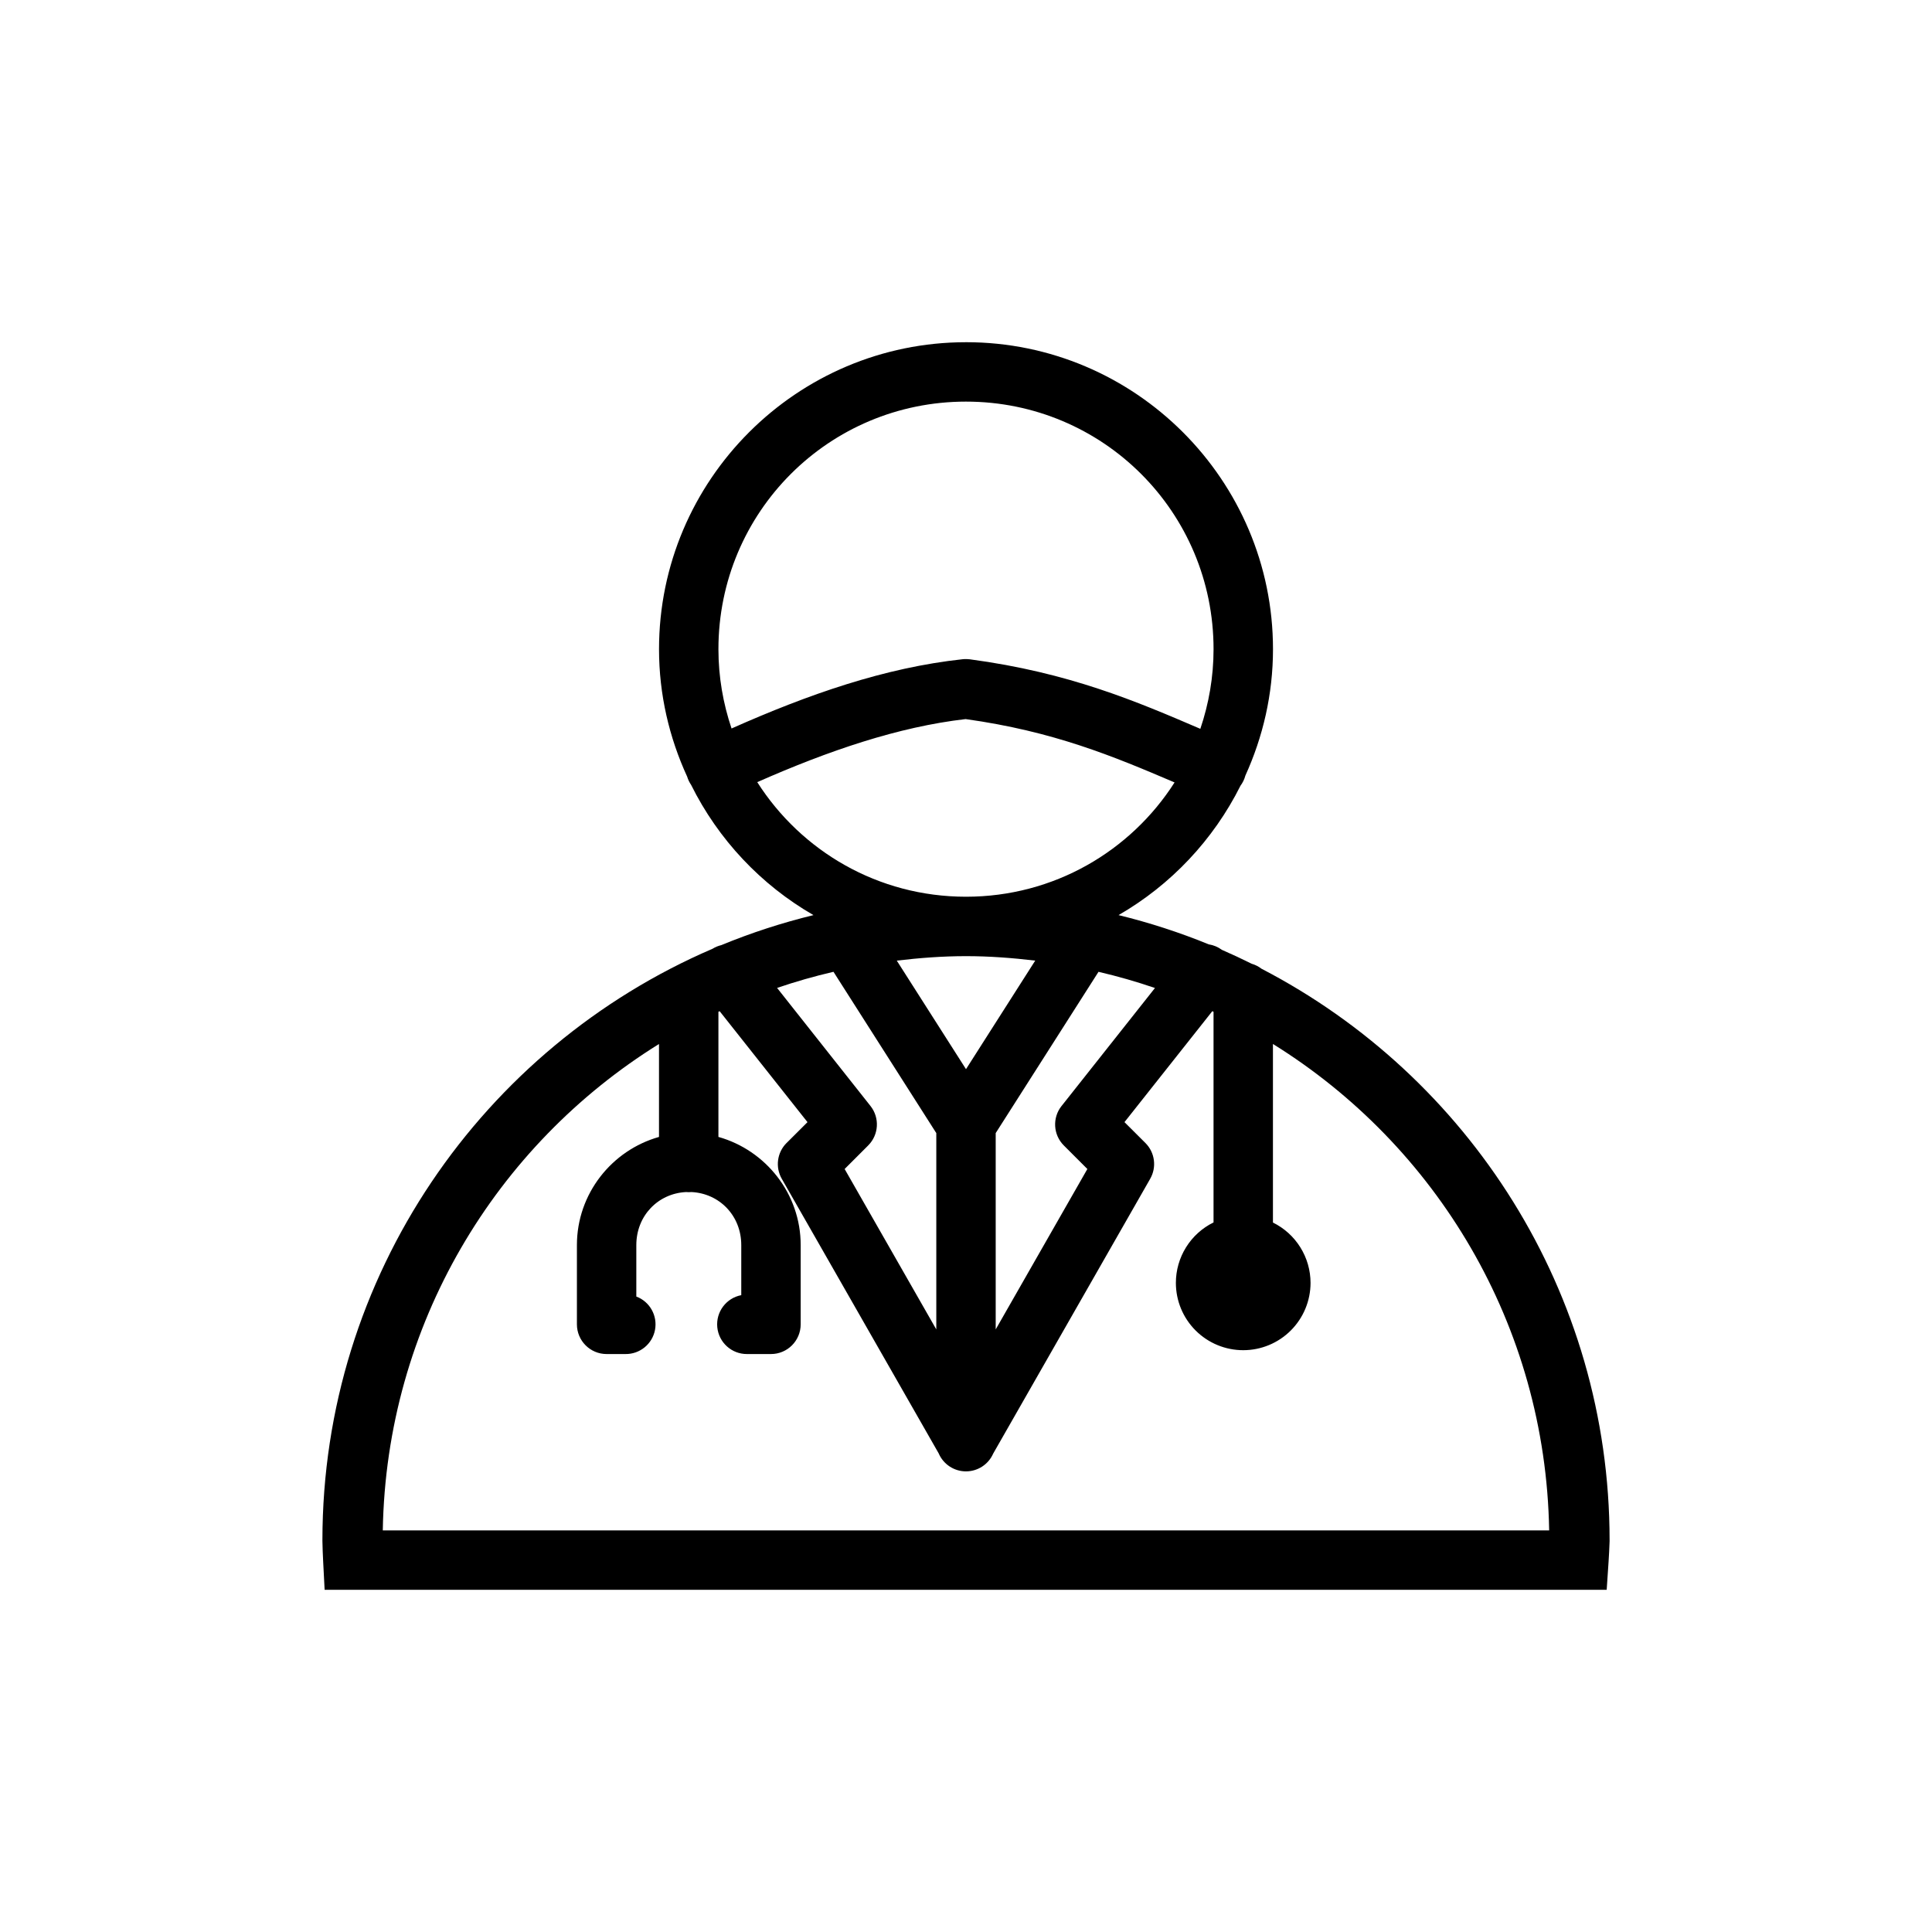 <?xml version="1.0" encoding="UTF-8"?>
<!-- Uploaded to: SVG Repo, www.svgrepo.com, Generator: SVG Repo Mixer Tools -->
<svg fill="#000000" width="800px" height="800px" version="1.1" viewBox="144 144 512 512" xmlns="http://www.w3.org/2000/svg">
 <path d="m400 234.69c-44.832 0-81.352 36.516-81.352 81.348 0 12.059 2.723 23.473 7.457 33.777 0.234 0.777 0.586 1.516 1.047 2.184 7.176 14.461 18.488 26.484 32.426 34.516-8.398 2.047-16.555 4.707-24.414 7.949l-0.004 0.004c-0.824 0.195-1.613 0.52-2.336 0.969-60.754 26.109-103.38 86.508-103.38 156.76v0.156c0.031 1.832 0.105 3.656 0.199 5.488l0.387 7.473h339.76l0.492-7.348c0.121-1.832 0.215-3.672 0.277-5.504v-0.258c-0.004-65.883-37.488-123.08-92.25-151.48-0.781-0.602-1.668-1.051-2.613-1.324-2.586-1.285-5.211-2.519-7.871-3.676h-0.004c-1.027-0.762-2.223-1.262-3.488-1.461-7.707-3.148-15.691-5.746-23.906-7.75 13.859-7.984 25.121-19.918 32.305-34.27h-0.004c0.605-0.809 1.051-1.727 1.309-2.703 4.652-10.234 7.32-21.555 7.32-33.504-0.004-44.832-36.52-81.348-81.352-81.348zm0 15.742c36.324 0 65.605 29.281 65.605 65.605 0 7.402-1.262 14.48-3.504 21.109-16.914-7.262-34.723-14.902-61.055-18.418h-0.004c-0.258-0.035-0.52-0.055-0.781-0.062-0.371-0.016-0.742-0.008-1.109 0.031-20.676 2.219-41.07 9.367-61.285 18.359-2.223-6.602-3.477-13.652-3.477-21.02 0.004-36.324 29.285-65.605 65.609-65.605zm-0.094 84.133c23.332 3.258 39.027 9.809 55.367 16.789-11.637 18.215-31.984 30.289-55.273 30.289-23.32 0-43.691-12.109-55.32-30.367 18.902-8.344 37.418-14.66 55.227-16.711zm0.094 62.824c6.219 0 12.32 0.473 18.344 1.184l-18.344 28.766-18.344-28.766c6.023-0.711 12.125-1.184 18.344-1.184zm-35.117 4.152 27.246 42.742v52.027l-24.293-42.512 6.242-6.242h-0.004c2.832-2.824 3.094-7.32 0.617-10.457l-24.754-31.289c4.879-1.668 9.855-3.094 14.945-4.273zm70.234 0c5.094 1.184 10.074 2.617 14.961 4.289l-24.754 31.273-0.004-0.004c-2.481 3.133-2.223 7.629 0.602 10.457l6.242 6.242-24.293 42.512v-52.031zm-100.4 10.441 23.277 29.398-5.551 5.535v-0.008c-2.516 2.516-3.031 6.402-1.262 9.488l41.574 72.754c1.234 2.887 4.062 4.766 7.203 4.781 3.141 0.012 5.988-1.84 7.25-4.719l41.605-72.816h-0.004c1.773-3.082 1.254-6.973-1.258-9.484l-5.551-5.535 23.277-29.398c0.109 0.047 0.215 0.102 0.324 0.152v55.828c-2.996 1.469-5.519 3.75-7.281 6.582-1.766 2.832-2.699 6.102-2.699 9.438 0 4.734 1.883 9.273 5.231 12.617 3.348 3.344 7.887 5.223 12.621 5.219 4.731 0 9.266-1.879 12.609-5.227 3.344-3.344 5.223-7.879 5.227-12.609-0.004-3.328-0.941-6.59-2.699-9.414-1.762-2.828-4.277-5.106-7.266-6.574v-47.324c43.238 26.855 72.27 74.359 73.199 128.91l-309.1-0.004c0.93-54.539 29.965-102.05 73.199-128.9v24.629c-12.5 3.527-21.754 15.039-21.754 28.66v21.004-0.004c0 4.348 3.523 7.875 7.871 7.875h4.981c3.824 0.051 7.133-2.648 7.844-6.406 0.711-3.754-1.375-7.481-4.953-8.832v-13.637c0-7.762 5.738-13.68 13.176-14.055 0.48 0.047 0.965 0.047 1.445 0 7.441 0.371 13.191 6.293 13.191 14.055v13.27c-3.992 0.762-6.746 4.441-6.356 8.488 0.391 4.047 3.797 7.133 7.863 7.117h6.367c4.348 0 7.871-3.527 7.871-7.875v-21.004c0-13.633-9.281-25.145-21.801-28.66v-33.164c0.109-0.047 0.215-0.102 0.324-0.152z"/>
</svg>